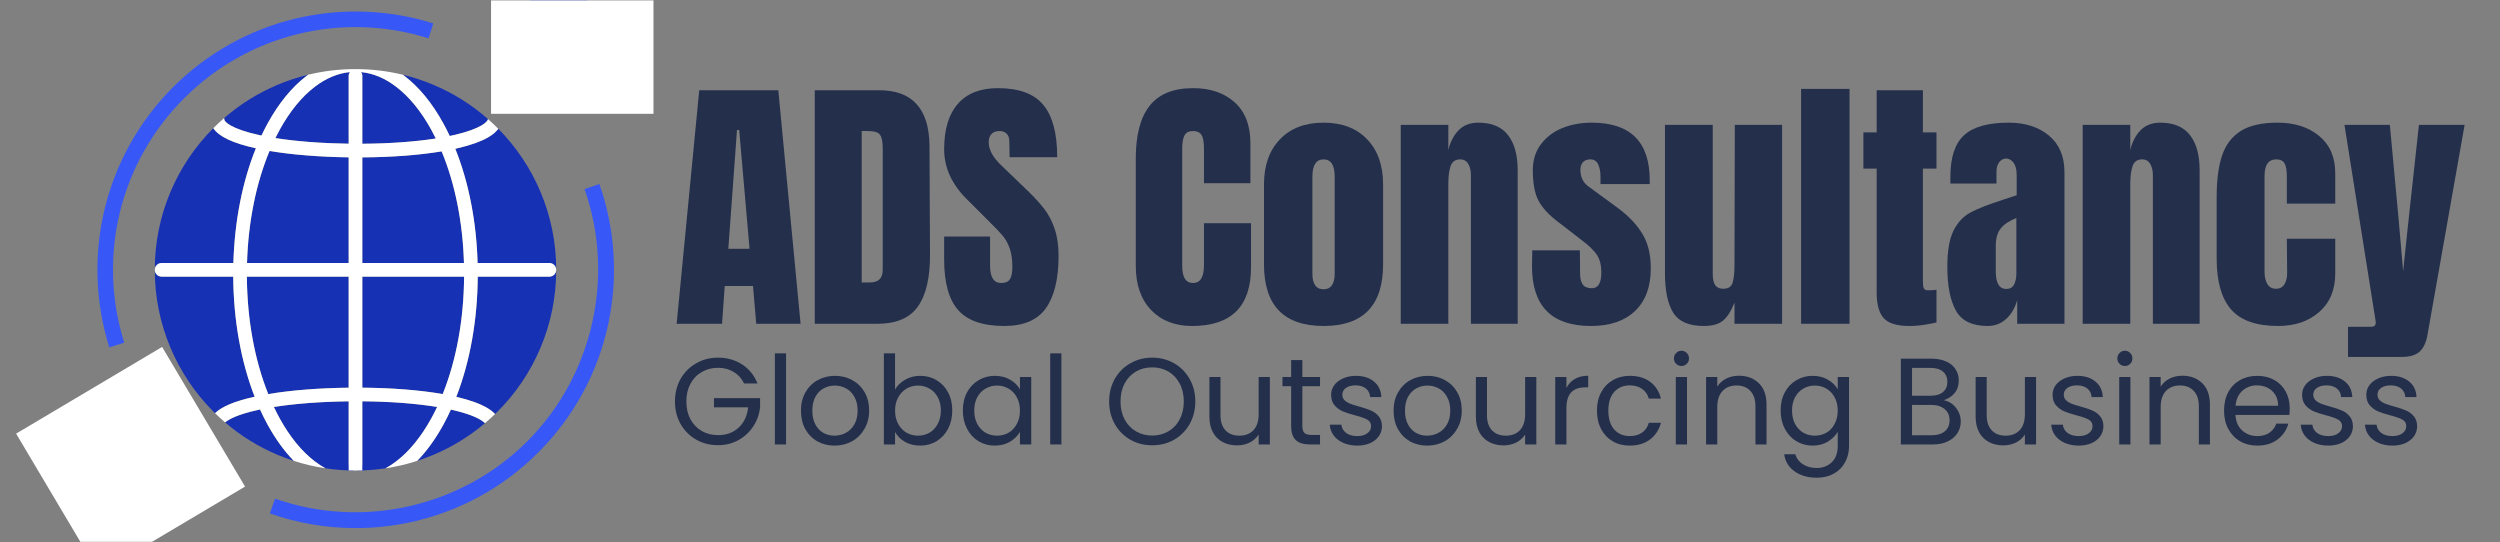 <?xml version="1.0" encoding="UTF-8"?> <svg xmlns="http://www.w3.org/2000/svg" xmlns:xlink="http://www.w3.org/1999/xlink" width="498" zoomAndPan="magnify" viewBox="0 0 373.5 81" height="108" preserveAspectRatio="xMidYMid meet" version="1.0"><rect x="0" y="0" width="373.5" height="81" fill="#808080" stroke="none"/><defs><g></g><clipPath id="a59d47517e"><path d="M 40.301 27.441 L 91.742 27.441 L 91.742 78.895 L 40.301 78.895 Z M 40.301 27.441 " clip-rule="nonzero"></path></clipPath><clipPath id="0cda9412ff"><path d="M 73 0.055 L 93.219 0.055 L 93.219 17 L 73 17 Z M 73 0.055 " clip-rule="nonzero"></path></clipPath><clipPath id="07526adeff"><path d="M 13.074 56 L 33 56 L 33 75 L 13.074 75 Z M 13.074 56 " clip-rule="nonzero"></path></clipPath><clipPath id="333cf4c657"><path d="M 73.363 0.055 L 97.629 0.055 L 97.629 17 L 73.363 17 Z M 73.363 0.055 " clip-rule="nonzero"></path></clipPath><clipPath id="80ff5cbc14"><path d="M 2 51 L 37 51 L 37 80.945 L 2 80.945 Z M 2 51 " clip-rule="nonzero"></path></clipPath><clipPath id="c66d730128"><path d="M 2.406 64.785 L 24.219 51.832 L 36.609 72.695 L 14.797 85.648 Z M 2.406 64.785 " clip-rule="nonzero"></path></clipPath></defs><g fill="#232f4b" fill-opacity="1"><g transform="translate(100.482, 48.373)"><g><path d="M 0.609 0 L 3.984 -34.891 L 15.797 -34.891 L 19.125 0 L 12.5 0 L 12.016 -5.641 L 7.797 -5.641 L 7.391 0 Z M 8.328 -11.203 L 11.5 -11.203 L 9.953 -28.953 L 9.625 -28.953 Z M 8.328 -11.203 "></path></g></g></g><g fill="#232f4b" fill-opacity="1"><g transform="translate(120.177, 48.373)"><g><path d="M 1.547 -34.891 L 11.172 -34.891 C 13.66 -34.891 15.523 -34.195 16.766 -32.812 C 18.016 -31.426 18.656 -29.383 18.688 -26.688 L 18.766 -10.359 C 18.785 -6.922 18.188 -4.332 16.969 -2.594 C 15.75 -0.863 13.734 0 10.922 0 L 1.547 0 Z M 9.781 -6.172 C 11.062 -6.172 11.703 -6.797 11.703 -8.047 L 11.703 -26.031 C 11.703 -26.812 11.641 -27.398 11.516 -27.797 C 11.391 -28.191 11.164 -28.457 10.844 -28.594 C 10.52 -28.727 10.02 -28.797 9.344 -28.797 L 8.562 -28.797 L 8.562 -6.172 Z M 9.781 -6.172 "></path></g></g></g><g fill="#232f4b" fill-opacity="1"><g transform="translate(140.197, 48.373)"><g><path d="M 9.828 0.328 C 6.66 0.328 4.375 -0.457 2.969 -2.031 C 1.562 -3.602 0.859 -6.133 0.859 -9.625 L 0.859 -13.031 L 7.719 -13.031 L 7.719 -8.688 C 7.719 -6.957 8.27 -6.094 9.375 -6.094 C 10 -6.094 10.43 -6.273 10.672 -6.641 C 10.922 -7.004 11.047 -7.617 11.047 -8.484 C 11.047 -9.617 10.91 -10.555 10.641 -11.297 C 10.367 -12.047 10.02 -12.672 9.594 -13.172 C 9.176 -13.672 8.426 -14.453 7.344 -15.516 L 4.344 -18.516 C 2.02 -20.785 0.859 -23.305 0.859 -26.078 C 0.859 -29.047 1.539 -31.305 2.906 -32.859 C 4.27 -34.422 6.266 -35.203 8.891 -35.203 C 12.035 -35.203 14.297 -34.367 15.672 -32.703 C 17.055 -31.047 17.75 -28.441 17.75 -24.891 L 10.641 -24.891 L 10.594 -27.297 C 10.594 -27.754 10.461 -28.117 10.203 -28.391 C 9.953 -28.66 9.598 -28.797 9.141 -28.797 C 8.598 -28.797 8.191 -28.645 7.922 -28.344 C 7.648 -28.051 7.516 -27.645 7.516 -27.125 C 7.516 -25.988 8.164 -24.812 9.469 -23.594 L 13.516 -19.703 C 14.461 -18.773 15.25 -17.898 15.875 -17.078 C 16.5 -16.254 17 -15.281 17.375 -14.156 C 17.758 -13.031 17.953 -11.695 17.953 -10.156 C 17.953 -6.719 17.32 -4.109 16.062 -2.328 C 14.801 -0.555 12.723 0.328 9.828 0.328 Z M 9.828 0.328 "></path></g></g></g><g fill="#232f4b" fill-opacity="1"><g transform="translate(158.917, 48.373)"><g></g></g></g><g fill="#232f4b" fill-opacity="1"><g transform="translate(168.419, 48.373)"><g><path d="M 9.672 0.328 C 7.117 0.328 5.078 -0.469 3.547 -2.062 C 2.023 -3.664 1.266 -5.863 1.266 -8.656 L 1.266 -24.734 C 1.266 -28.191 1.953 -30.801 3.328 -32.562 C 4.711 -34.32 6.879 -35.203 9.828 -35.203 C 12.398 -35.203 14.469 -34.5 16.031 -33.094 C 17.602 -31.688 18.391 -29.656 18.391 -27 L 18.391 -21 L 11.453 -21 L 11.453 -26.156 C 11.453 -27.156 11.328 -27.844 11.078 -28.219 C 10.836 -28.602 10.422 -28.797 9.828 -28.797 C 9.203 -28.797 8.773 -28.578 8.547 -28.141 C 8.316 -27.711 8.203 -27.078 8.203 -26.234 L 8.203 -8.734 C 8.203 -7.805 8.336 -7.133 8.609 -6.719 C 8.879 -6.301 9.285 -6.094 9.828 -6.094 C 10.91 -6.094 11.453 -6.973 11.453 -8.734 L 11.453 -15.031 L 18.484 -15.031 L 18.484 -8.453 C 18.484 -2.598 15.547 0.328 9.672 0.328 Z M 9.672 0.328 "></path></g></g></g><g fill="#232f4b" fill-opacity="1"><g transform="translate(187.667, 48.373)"><g><path d="M 10.078 0.328 C 4.141 0.328 1.172 -2.742 1.172 -8.891 L 1.172 -20.828 C 1.172 -23.648 1.961 -25.891 3.547 -27.547 C 5.129 -29.211 7.305 -30.047 10.078 -30.047 C 12.836 -30.047 15.008 -29.211 16.594 -27.547 C 18.176 -25.891 18.969 -23.648 18.969 -20.828 L 18.969 -8.891 C 18.969 -2.742 16.004 0.328 10.078 0.328 Z M 10.078 -5.156 C 10.641 -5.156 11.055 -5.359 11.328 -5.766 C 11.598 -6.172 11.734 -6.727 11.734 -7.438 L 11.734 -21.969 C 11.734 -23.695 11.18 -24.562 10.078 -24.562 C 8.961 -24.562 8.406 -23.695 8.406 -21.969 L 8.406 -7.438 C 8.406 -6.727 8.539 -6.172 8.812 -5.766 C 9.082 -5.359 9.504 -5.156 10.078 -5.156 Z M 10.078 -5.156 "></path></g></g></g><g fill="#232f4b" fill-opacity="1"><g transform="translate(207.849, 48.373)"><g><path d="M 1.422 -29.719 L 8.531 -29.719 L 8.531 -25.953 C 8.82 -27.172 9.332 -28.156 10.062 -28.906 C 10.801 -29.664 11.781 -30.047 13 -30.047 C 15 -30.047 16.477 -29.43 17.438 -28.203 C 18.406 -26.973 18.891 -25.219 18.891 -22.938 L 18.891 0 L 11.906 0 L 11.906 -22.219 C 11.906 -22.863 11.773 -23.414 11.516 -23.875 C 11.254 -24.332 10.852 -24.562 10.312 -24.562 C 9.582 -24.562 9.102 -24.227 8.875 -23.562 C 8.645 -22.906 8.531 -22.02 8.531 -20.906 L 8.531 0 L 1.422 0 Z M 1.422 -29.719 "></path></g></g></g><g fill="#232f4b" fill-opacity="1"><g transform="translate(228.112, 48.373)"><g><path d="M 9.578 0.328 C 3.703 0.328 0.766 -2.648 0.766 -8.609 L 0.812 -10.969 L 7.922 -10.969 L 7.953 -7.469 C 7.953 -6.77 8.086 -6.234 8.359 -5.859 C 8.629 -5.492 9.078 -5.312 9.703 -5.312 C 10.648 -5.312 11.125 -6.086 11.125 -7.641 C 11.125 -8.773 10.898 -9.664 10.453 -10.312 C 10.004 -10.969 9.297 -11.66 8.328 -12.391 L 4.547 -15.312 C 3.242 -16.312 2.305 -17.344 1.734 -18.406 C 1.172 -19.477 0.891 -20.988 0.891 -22.938 C 0.891 -24.457 1.289 -25.75 2.094 -26.812 C 2.895 -27.883 3.957 -28.691 5.281 -29.234 C 6.602 -29.773 8.078 -30.047 9.703 -30.047 C 15.473 -30.047 18.359 -27.176 18.359 -21.438 L 18.359 -20.875 L 11 -20.875 L 11 -22.016 C 11 -22.711 10.883 -23.312 10.656 -23.812 C 10.426 -24.312 10.039 -24.562 9.5 -24.562 C 9.008 -24.562 8.633 -24.422 8.375 -24.141 C 8.125 -23.859 8 -23.473 8 -22.984 C 8 -21.898 8.422 -21.062 9.266 -20.469 L 13.641 -17.266 C 15.211 -16.098 16.414 -14.828 17.25 -13.453 C 18.094 -12.086 18.516 -10.363 18.516 -8.281 C 18.516 -5.52 17.727 -3.395 16.156 -1.906 C 14.594 -0.414 12.398 0.328 9.578 0.328 Z M 9.578 0.328 "></path></g></g></g><g fill="#232f4b" fill-opacity="1"><g transform="translate(247.4, 48.373)"><g><path d="M 7.141 0.328 C 4.922 0.328 3.398 -0.332 2.578 -1.656 C 1.754 -2.988 1.344 -4.969 1.344 -7.594 L 1.344 -29.719 L 8.484 -29.719 L 8.484 -9.016 C 8.484 -8.828 8.484 -8.316 8.484 -7.484 C 8.484 -6.66 8.613 -6.078 8.875 -5.734 C 9.133 -5.398 9.535 -5.234 10.078 -5.234 C 10.805 -5.234 11.266 -5.535 11.453 -6.141 C 11.641 -6.754 11.734 -7.629 11.734 -8.766 L 11.734 -9.016 L 11.781 -29.719 L 18.844 -29.719 L 18.844 0 L 11.734 0 L 11.734 -3.172 C 11.242 -1.922 10.676 -1.023 10.031 -0.484 C 9.383 0.055 8.422 0.328 7.141 0.328 Z M 7.141 0.328 "></path></g></g></g><g fill="#232f4b" fill-opacity="1"><g transform="translate(267.663, 48.373)"><g><path d="M 1.422 0 L 1.422 -35.094 L 8.656 -35.094 L 8.656 0 Z M 1.422 0 "></path></g></g></g><g fill="#232f4b" fill-opacity="1"><g transform="translate(277.734, 48.373)"><g><path d="M 7.547 0.328 C 5.68 0.328 4.395 -0.062 3.688 -0.844 C 2.988 -1.633 2.641 -2.895 2.641 -4.625 L 2.641 -23.188 L 0.656 -23.188 L 0.656 -28.594 L 2.641 -28.594 L 2.641 -34.891 L 9.547 -34.891 L 9.547 -28.594 L 11.578 -28.594 L 11.578 -23.188 L 9.547 -23.188 L 9.547 -6.5 C 9.547 -5.977 9.582 -5.598 9.656 -5.359 C 9.738 -5.117 9.957 -5 10.312 -5 C 10.582 -5 10.836 -5.008 11.078 -5.031 C 11.328 -5.062 11.492 -5.078 11.578 -5.078 L 11.578 -0.203 C 11.172 -0.098 10.582 0.016 9.812 0.141 C 9.039 0.266 8.285 0.328 7.547 0.328 Z M 7.547 0.328 "></path></g></g></g><g fill="#232f4b" fill-opacity="1"><g transform="translate(290.119, 48.373)"><g><path d="M 6.828 0.328 C 4.523 0.328 2.945 -0.438 2.094 -1.969 C 1.238 -3.5 0.812 -5.688 0.812 -8.531 C 0.812 -10.852 1.113 -12.633 1.719 -13.875 C 2.332 -15.125 3.18 -16.039 4.266 -16.625 C 5.348 -17.207 7 -17.852 9.219 -18.562 L 11.172 -19.203 L 11.172 -22.25 C 11.172 -23.039 11.016 -23.645 10.703 -24.062 C 10.391 -24.477 10.016 -24.688 9.578 -24.688 C 9.203 -24.688 8.867 -24.508 8.578 -24.156 C 8.297 -23.812 8.156 -23.336 8.156 -22.734 L 8.156 -20.953 L 1.266 -20.953 L 1.266 -21.922 C 1.266 -24.848 1.945 -26.93 3.312 -28.172 C 4.676 -29.422 6.898 -30.047 9.984 -30.047 C 12.453 -30.047 14.457 -29.398 16 -28.109 C 17.539 -26.828 18.312 -25.008 18.312 -22.656 L 18.312 0 L 11.25 0 L 11.25 -3.531 C 10.895 -2.312 10.332 -1.363 9.562 -0.688 C 8.789 -0.008 7.879 0.328 6.828 0.328 Z M 9.625 -5.203 C 10.164 -5.203 10.551 -5.422 10.781 -5.859 C 11.008 -6.305 11.125 -6.859 11.125 -7.516 L 11.125 -15.797 C 10.07 -15.391 9.297 -14.875 8.797 -14.25 C 8.297 -13.625 8.047 -12.758 8.047 -11.656 L 8.047 -7.844 C 8.047 -6.082 8.57 -5.203 9.625 -5.203 Z M 9.625 -5.203 "></path></g></g></g><g fill="#232f4b" fill-opacity="1"><g transform="translate(309.733, 48.373)"><g><path d="M 1.422 -29.719 L 8.531 -29.719 L 8.531 -25.953 C 8.82 -27.172 9.332 -28.156 10.062 -28.906 C 10.801 -29.664 11.781 -30.047 13 -30.047 C 15 -30.047 16.477 -29.43 17.438 -28.203 C 18.406 -26.973 18.891 -25.219 18.891 -22.938 L 18.891 0 L 11.906 0 L 11.906 -22.219 C 11.906 -22.863 11.773 -23.414 11.516 -23.875 C 11.254 -24.332 10.852 -24.562 10.312 -24.562 C 9.582 -24.562 9.102 -24.227 8.875 -23.562 C 8.645 -22.906 8.531 -22.02 8.531 -20.906 L 8.531 0 L 1.422 0 Z M 1.422 -29.719 "></path></g></g></g><g fill="#232f4b" fill-opacity="1"><g transform="translate(329.996, 48.373)"><g><path d="M 10.359 0.328 C 7.109 0.328 4.766 -0.492 3.328 -2.141 C 1.891 -3.797 1.172 -6.332 1.172 -9.75 L 1.172 -18.922 C 1.172 -21.492 1.445 -23.582 2 -25.188 C 2.562 -26.801 3.5 -28.016 4.812 -28.828 C 6.125 -29.641 7.945 -30.047 10.281 -30.047 C 12.82 -30.047 14.891 -29.383 16.484 -28.062 C 18.086 -26.738 18.891 -24.883 18.891 -22.5 L 18.891 -17.953 L 11.656 -17.953 L 11.656 -22.125 C 11.656 -22.914 11.547 -23.52 11.328 -23.938 C 11.109 -24.352 10.691 -24.562 10.078 -24.562 C 8.91 -24.562 8.328 -23.738 8.328 -22.094 L 8.328 -7.672 C 8.328 -6.992 8.469 -6.414 8.75 -5.938 C 9.031 -5.469 9.457 -5.234 10.031 -5.234 C 10.602 -5.234 11.031 -5.461 11.312 -5.922 C 11.594 -6.391 11.723 -6.988 11.703 -7.719 L 11.656 -12.703 L 18.891 -12.703 L 18.891 -7.516 C 18.891 -5.078 18.094 -3.16 16.5 -1.766 C 14.914 -0.367 12.867 0.328 10.359 0.328 Z M 10.359 0.328 "></path></g></g></g><g fill="#232f4b" fill-opacity="1"><g transform="translate(349.934, 48.373)"><g><path d="M 0.859 0.453 L 4.266 0.453 C 4.754 0.453 5 0.25 5 -0.156 C 5 -0.352 4.984 -0.504 4.953 -0.609 L 0.328 -29.719 L 7.109 -29.719 L 8.453 -15.234 L 9.094 -7.844 L 9.875 -15.234 L 11.453 -29.719 L 18.281 -29.719 L 12.75 1.547 C 12.562 2.711 12.176 3.57 11.594 4.125 C 11.008 4.676 10.098 4.953 8.859 4.953 L 0.859 4.953 Z M 0.859 0.453 "></path></g></g></g><g fill="#232f4b" fill-opacity="1"><g transform="translate(368.655, 48.373)"><g></g></g></g><g clip-path="url(#a59d47517e)"><path fill="#3757f7" d="M 53.133 78.895 C 48.785 78.895 44.453 78.164 40.316 76.707 L 41.094 74.5 C 54.18 79.102 68.969 75.738 78.77 65.938 C 88.574 56.133 91.934 41.344 87.336 28.258 L 89.543 27.48 C 91.922 34.246 92.371 41.535 90.84 48.555 C 89.27 55.766 85.668 62.348 80.426 67.59 C 75.184 72.836 68.602 76.434 61.391 78.004 C 58.664 78.602 55.895 78.895 53.133 78.895 " fill-opacity="1" fill-rule="nonzero"></path></g><path fill="#3757f7" d="M 16.328 51.895 C 14.25 45.27 13.992 38.191 15.586 31.426 C 17.227 24.469 20.777 18.102 25.855 13.023 C 30.938 7.941 37.301 4.391 44.262 2.75 C 51.027 1.16 58.105 1.414 64.73 3.496 L 64.027 5.727 C 51.086 1.664 37.094 5.094 27.512 14.676 C 17.93 24.262 14.5 38.254 18.562 51.195 L 16.328 51.895 " fill-opacity="1" fill-rule="nonzero"></path><path fill="#1731b5" d="M 54.129 69.277 C 54.129 69.84 53.672 70.297 53.109 70.297 C 54.625 70.297 56.121 70.188 57.598 69.965 C 58.141 69.668 58.676 69.32 59.203 68.914 C 61.145 67.43 62.898 65.281 64.414 62.539 C 64.723 61.977 65.02 61.398 65.301 60.801 C 62.152 60.281 58.297 59.988 54.129 59.957 L 54.129 69.277 " fill-opacity="1" fill-rule="nonzero"></path><path fill="#1731b5" d="M 52.09 69.277 L 52.09 59.961 C 47.945 60.008 44.094 60.301 40.918 60.801 C 41.203 61.398 41.496 61.977 41.805 62.539 C 43.32 65.281 45.074 67.43 47.016 68.914 C 47.543 69.32 48.082 69.668 48.621 69.965 C 50.098 70.188 51.594 70.297 53.109 70.297 C 52.547 70.297 52.09 69.84 52.09 69.277 " fill-opacity="1" fill-rule="nonzero"></path><path fill="#1731b5" d="M 67.762 61.285 C 67.633 61.254 67.5 61.223 67.367 61.195 C 67 62 66.613 62.777 66.199 63.523 C 65.043 65.621 63.746 67.402 62.328 68.855 C 63.156 68.586 63.977 68.281 64.781 67.941 C 67.578 66.758 70.148 65.176 72.453 63.223 C 71.973 62.73 70.695 61.973 67.762 61.285 " fill-opacity="1" fill-rule="nonzero"></path><path fill="#1731b5" d="M 54.129 57.918 C 58.629 57.953 62.785 58.285 66.141 58.875 C 68.176 53.809 69.293 47.73 69.336 41.332 L 54.129 41.332 L 54.129 57.918 " fill-opacity="1" fill-rule="nonzero"></path><path fill="#1731b5" d="M 34.844 41.332 L 24.145 41.332 C 23.582 41.332 23.125 40.875 23.125 40.312 C 23.125 44.359 23.918 48.285 25.48 51.984 C 26.992 55.555 29.152 58.762 31.906 61.516 C 31.98 61.586 32.055 61.656 32.125 61.727 C 33.152 60.73 35.113 59.918 38.043 59.27 C 36.004 54.031 34.887 47.832 34.844 41.332 " fill-opacity="1" fill-rule="nonzero"></path><path fill="#1731b5" d="M 38.848 61.18 C 38.75 61.203 38.652 61.223 38.559 61.242 C 35.555 61.898 34.184 62.629 33.633 63.109 C 35.973 65.113 38.59 66.734 41.438 67.941 C 42.246 68.281 43.062 68.586 43.891 68.855 C 42.477 67.402 41.18 65.621 40.023 63.523 C 39.605 62.773 39.215 61.992 38.848 61.18 " fill-opacity="1" fill-rule="nonzero"></path><path fill="#1731b5" d="M 36.883 41.332 C 36.926 47.73 38.043 53.805 40.078 58.875 C 43.461 58.305 47.617 57.973 52.09 57.922 L 52.09 41.332 L 36.883 41.332 " fill-opacity="1" fill-rule="nonzero"></path><path fill="#1731b5" d="M 80.738 51.984 C 82.305 48.285 83.098 44.359 83.098 40.312 C 83.098 40.875 82.641 41.332 82.078 41.332 L 71.375 41.332 C 71.332 47.84 70.215 54.047 68.172 59.285 C 68.191 59.289 68.211 59.293 68.227 59.301 C 70.145 59.75 71.656 60.289 72.727 60.906 C 73.234 61.203 73.648 61.52 73.965 61.855 C 74.082 61.742 74.199 61.629 74.312 61.516 C 77.066 58.762 79.23 55.555 80.738 51.984 " fill-opacity="1" fill-rule="nonzero"></path><path fill="#1731b5" d="M 52.09 11.348 C 52.09 11.133 52.156 10.938 52.266 10.773 C 50.461 10.949 48.699 11.688 47.016 12.977 C 45.074 14.465 43.32 16.609 41.805 19.355 C 41.578 19.77 41.355 20.195 41.141 20.629 C 44.262 21.121 48.031 21.414 52.09 21.469 L 52.09 11.348 " fill-opacity="1" fill-rule="nonzero"></path><path fill="#1731b5" d="M 24.145 39.293 L 34.867 39.293 C 35.043 33.062 36.207 27.152 38.227 22.156 C 34.785 21.395 32.684 20.402 31.867 19.148 C 29.133 21.895 26.984 25.086 25.48 28.641 C 23.918 32.336 23.125 36.266 23.125 40.312 C 23.125 39.75 23.582 39.293 24.145 39.293 " fill-opacity="1" fill-rule="nonzero"></path><path fill="#1731b5" d="M 66.199 18.367 C 66.547 18.996 66.875 19.648 67.191 20.316 C 67.453 20.262 67.715 20.203 67.965 20.145 C 71.953 19.211 72.879 18.148 72.906 17.789 C 70.488 15.656 67.762 13.941 64.781 12.684 C 63.285 12.051 61.75 11.543 60.184 11.164 C 60.27 11.227 60.359 11.293 60.445 11.359 C 62.609 13.02 64.547 15.375 66.199 18.367 " fill-opacity="1" fill-rule="nonzero"></path><path fill="#1731b5" d="M 52.09 23.508 C 47.688 23.445 43.602 23.117 40.27 22.555 C 38.254 27.383 37.086 33.164 36.906 39.293 L 52.09 39.293 L 52.09 23.508 " fill-opacity="1" fill-rule="nonzero"></path><path fill="#1731b5" d="M 72.926 20.523 C 71.859 21.141 70.348 21.68 68.43 22.129 C 68.293 22.16 68.156 22.191 68.02 22.223 C 70.023 27.203 71.18 33.09 71.355 39.293 L 82.078 39.293 C 82.641 39.293 83.098 39.75 83.098 40.312 C 83.098 36.266 82.305 32.336 80.738 28.641 C 79.254 25.125 77.137 21.965 74.445 19.242 C 74.105 19.703 73.602 20.133 72.926 20.523 " fill-opacity="1" fill-rule="nonzero"></path><path fill="#1731b5" d="M 54.129 21.477 C 58.203 21.449 61.98 21.18 65.109 20.691 C 64.887 20.234 64.656 19.789 64.414 19.355 C 62.898 16.609 61.145 14.465 59.203 12.977 C 57.523 11.688 55.758 10.949 53.953 10.773 C 54.066 10.938 54.129 11.133 54.129 11.348 L 54.129 21.477 " fill-opacity="1" fill-rule="nonzero"></path><path fill="#1731b5" d="M 38.762 20.188 C 38.859 20.207 38.961 20.23 39.062 20.25 C 39.367 19.605 39.688 18.977 40.023 18.367 C 41.676 15.375 43.609 13.02 45.777 11.359 C 45.863 11.293 45.949 11.227 46.039 11.164 C 44.473 11.543 42.938 12.051 41.438 12.684 C 38.531 13.914 35.863 15.574 33.488 17.637 C 33.504 17.711 33.516 17.785 33.516 17.863 C 33.516 18.168 34.477 19.25 38.762 20.188 " fill-opacity="1" fill-rule="nonzero"></path><path fill="#1731b5" d="M 54.129 23.516 L 54.129 39.293 L 69.316 39.293 C 69.137 33.191 67.98 27.434 65.98 22.617 C 62.637 23.176 58.543 23.488 54.129 23.516 " fill-opacity="1" fill-rule="nonzero"></path><path fill="#ffffff" d="M 66.141 58.875 C 62.785 58.285 58.629 57.953 54.129 57.918 L 54.129 41.332 L 69.336 41.332 C 69.293 47.73 68.176 53.809 66.141 58.875 Z M 53.953 10.773 C 55.758 10.949 57.523 11.688 59.203 12.977 C 61.145 14.465 62.898 16.609 64.414 19.355 C 64.656 19.789 64.887 20.234 65.109 20.691 C 61.984 21.18 58.203 21.449 54.129 21.477 L 54.129 11.344 C 54.129 11.133 54.066 10.938 53.953 10.773 Z M 69.316 39.293 L 54.129 39.293 L 54.129 23.516 C 58.543 23.488 62.637 23.176 65.98 22.617 C 67.98 27.43 69.137 33.191 69.316 39.293 Z M 52.09 11.344 L 52.09 21.469 C 48.031 21.41 44.262 21.121 41.141 20.629 C 41.355 20.195 41.578 19.77 41.805 19.355 C 43.32 16.609 45.074 14.465 47.016 12.977 C 48.699 11.688 50.461 10.949 52.266 10.773 C 52.156 10.938 52.09 11.133 52.09 11.344 Z M 52.09 39.293 L 36.906 39.293 C 37.086 33.164 38.254 27.383 40.27 22.555 C 43.602 23.117 47.688 23.445 52.09 23.508 Z M 34.844 40.945 C 34.844 40.559 34.848 40.176 34.855 39.793 C 34.848 40.176 34.844 40.559 34.844 40.945 C 34.844 40.988 34.844 41.031 34.844 41.074 C 34.844 41.031 34.844 40.988 34.844 40.945 Z M 82.078 39.293 L 71.355 39.293 C 71.18 33.09 70.023 27.203 68.02 22.223 C 68.16 22.191 68.293 22.16 68.43 22.129 C 70.348 21.68 71.859 21.141 72.926 20.523 C 73.602 20.133 74.105 19.703 74.445 19.242 C 74.402 19.199 74.359 19.152 74.312 19.109 C 73.855 18.652 73.387 18.215 72.906 17.789 C 72.879 18.148 71.953 19.211 67.965 20.145 C 67.715 20.203 67.453 20.262 67.191 20.316 C 66.875 19.648 66.547 18.996 66.199 18.367 C 64.547 15.375 62.609 13.02 60.445 11.359 C 60.355 11.293 60.27 11.227 60.184 11.164 C 57.883 10.605 55.52 10.324 53.109 10.324 C 50.703 10.324 48.336 10.605 46.039 11.164 C 45.949 11.227 45.863 11.293 45.777 11.359 C 43.609 13.02 41.676 15.375 40.023 18.367 C 39.688 18.977 39.367 19.605 39.062 20.25 C 38.961 20.23 38.859 20.207 38.762 20.188 C 34.477 19.25 33.516 18.168 33.516 17.863 C 33.516 17.785 33.504 17.711 33.488 17.637 C 32.945 18.105 32.418 18.598 31.906 19.109 C 31.895 19.121 31.883 19.137 31.867 19.148 C 32.684 20.402 34.785 21.395 38.227 22.156 C 36.207 27.152 35.043 33.062 34.867 39.293 L 24.145 39.293 C 23.582 39.293 23.125 39.75 23.125 40.312 C 23.125 40.875 23.582 41.332 24.145 41.332 L 36.883 41.332 C 36.883 41.254 36.883 41.176 36.883 41.102 C 36.883 41.176 36.883 41.254 36.883 41.332 L 52.09 41.332 L 52.09 57.922 C 47.617 57.973 43.461 58.305 40.078 58.875 C 38.043 53.805 36.926 47.73 36.883 41.332 L 34.844 41.332 C 34.887 47.832 36.004 54.031 38.043 59.27 C 35.113 59.918 33.152 60.73 32.125 61.727 C 32.613 62.207 33.117 62.668 33.633 63.109 C 34.184 62.629 35.555 61.898 38.559 61.242 C 38.652 61.223 38.75 61.203 38.848 61.18 C 39.215 61.992 39.605 62.773 40.023 63.523 C 41.18 65.617 42.477 67.402 43.891 68.855 C 45.438 69.355 47.016 69.727 48.621 69.965 C 48.082 69.668 47.543 69.32 47.016 68.914 C 45.074 67.43 43.32 65.281 41.805 62.539 C 41.496 61.977 41.203 61.398 40.918 60.801 C 44.094 60.301 47.945 60.008 52.09 59.961 L 52.09 70.277 C 52.09 70.277 52.547 70.297 53.109 70.297 C 53.672 70.297 54.129 70.281 54.129 70.281 L 54.129 59.957 C 58.297 59.988 62.152 60.281 65.305 60.801 C 65.02 61.398 64.727 61.977 64.414 62.539 C 62.898 65.281 61.145 67.43 59.203 68.914 C 58.676 69.32 58.141 69.668 57.598 69.965 C 59.203 69.727 60.785 69.355 62.328 68.855 C 63.746 67.402 65.043 65.617 66.199 63.523 C 66.613 62.777 67 62 67.367 61.195 C 67.5 61.223 67.633 61.254 67.762 61.285 C 70.695 61.973 71.973 62.73 72.453 63.223 C 72.973 62.785 73.477 62.328 73.965 61.855 C 73.648 61.52 73.234 61.203 72.727 60.906 C 71.656 60.289 70.145 59.75 68.227 59.301 C 68.211 59.293 68.191 59.289 68.172 59.285 C 70.215 54.047 71.332 47.84 71.375 41.332 L 82.078 41.332 C 82.641 41.332 83.098 40.875 83.098 40.312 C 83.098 39.75 82.641 39.293 82.078 39.293 " fill-opacity="1" fill-rule="nonzero"></path><g clip-path="url(#0cda9412ff)"><path fill="#1731b5" d="M 85.867 8.18 C 87.629 7.297 88.84 5.477 88.84 3.371 C 88.84 0.406 86.438 -1.996 83.469 -1.996 C 80.504 -1.996 78.102 0.406 78.102 3.371 C 78.102 5.477 79.312 7.297 81.074 8.18 C 76.996 8.648 73.832 12.113 73.832 16.316 L 93.109 16.316 C 93.109 12.113 89.941 8.648 85.867 8.18 " fill-opacity="1" fill-rule="nonzero"></path></g><g clip-path="url(#07526adeff)"><path fill="#3757f7" d="M 25.148 66.695 C 26.91 65.812 28.121 63.992 28.121 61.891 C 28.121 58.922 25.715 56.52 22.75 56.52 C 19.785 56.52 17.383 58.922 17.383 61.891 C 17.383 63.992 18.594 65.812 20.355 66.695 C 16.277 67.164 13.113 70.629 13.113 74.832 L 32.391 74.832 C 32.391 70.629 29.223 67.164 25.148 66.695 " fill-opacity="1" fill-rule="nonzero"></path></g><g clip-path="url(#333cf4c657)"><path fill="#ffffff" d="M 73.363 -8.293 L 97.629 -8.293 L 97.629 17.016 L 73.363 17.016 Z M 73.363 -8.293 " fill-opacity="1" fill-rule="nonzero"></path></g><g fill="#232f4b" fill-opacity="1"><g transform="translate(100.042, 66.4)"><g><path d="M 11.125 -9.109 C 10.77 -9.848 10.254 -10.422 9.578 -10.828 C 8.898 -11.242 8.117 -11.453 7.234 -11.453 C 6.336 -11.453 5.531 -11.242 4.812 -10.828 C 4.094 -10.422 3.523 -9.832 3.109 -9.062 C 2.703 -8.301 2.5 -7.422 2.5 -6.422 C 2.5 -5.41 2.703 -4.523 3.109 -3.766 C 3.523 -3.004 4.094 -2.414 4.812 -2 C 5.531 -1.594 6.336 -1.391 7.234 -1.391 C 8.484 -1.391 9.508 -1.766 10.312 -2.516 C 11.125 -3.266 11.598 -4.273 11.734 -5.547 L 6.625 -5.547 L 6.625 -6.922 L 13.516 -6.922 L 13.516 -5.625 C 13.422 -4.57 13.086 -3.609 12.516 -2.734 C 11.953 -1.859 11.211 -1.164 10.297 -0.656 C 9.379 -0.145 8.359 0.109 7.234 0.109 C 6.035 0.109 4.945 -0.164 3.969 -0.719 C 2.988 -1.281 2.211 -2.055 1.641 -3.047 C 1.078 -4.047 0.797 -5.172 0.797 -6.422 C 0.797 -7.672 1.078 -8.797 1.641 -9.797 C 2.211 -10.797 2.988 -11.57 3.969 -12.125 C 4.945 -12.688 6.035 -12.969 7.234 -12.969 C 8.586 -12.969 9.785 -12.629 10.828 -11.953 C 11.879 -11.273 12.645 -10.328 13.125 -9.109 Z M 11.125 -9.109 "></path></g></g></g><g fill="#232f4b" fill-opacity="1"><g transform="translate(114.343, 66.4)"><g><path d="M 3.094 -13.609 L 3.094 0 L 1.422 0 L 1.422 -13.609 Z M 3.094 -13.609 "></path></g></g></g><g fill="#232f4b" fill-opacity="1"><g transform="translate(118.864, 66.4)"><g><path d="M 5.812 0.172 C 4.863 0.172 4.004 -0.039 3.234 -0.469 C 2.473 -0.906 1.875 -1.52 1.438 -2.312 C 1.008 -3.102 0.797 -4.02 0.797 -5.062 C 0.797 -6.094 1.02 -7 1.469 -7.781 C 1.914 -8.57 2.523 -9.18 3.297 -9.609 C 4.066 -10.035 4.93 -10.25 5.891 -10.25 C 6.836 -10.25 7.695 -10.035 8.469 -9.609 C 9.25 -9.18 9.863 -8.578 10.312 -7.797 C 10.758 -7.016 10.984 -6.102 10.984 -5.062 C 10.984 -4.02 10.75 -3.102 10.281 -2.312 C 9.82 -1.52 9.203 -0.906 8.422 -0.469 C 7.641 -0.039 6.77 0.172 5.812 0.172 Z M 5.812 -1.312 C 6.414 -1.312 6.977 -1.453 7.5 -1.734 C 8.031 -2.016 8.457 -2.438 8.781 -3 C 9.102 -3.562 9.266 -4.25 9.266 -5.062 C 9.266 -5.863 9.102 -6.547 8.781 -7.109 C 8.469 -7.68 8.051 -8.102 7.531 -8.375 C 7.02 -8.656 6.461 -8.797 5.859 -8.797 C 5.254 -8.797 4.695 -8.656 4.188 -8.375 C 3.676 -8.102 3.266 -7.68 2.953 -7.109 C 2.648 -6.547 2.5 -5.863 2.5 -5.062 C 2.5 -4.238 2.648 -3.547 2.953 -2.984 C 3.254 -2.422 3.656 -2 4.156 -1.719 C 4.656 -1.445 5.207 -1.312 5.812 -1.312 Z M 5.812 -1.312 "></path></g></g></g><g fill="#232f4b" fill-opacity="1"><g transform="translate(130.628, 66.4)"><g><path d="M 3.094 -8.203 C 3.438 -8.805 3.938 -9.297 4.594 -9.672 C 5.258 -10.055 6.016 -10.25 6.859 -10.25 C 7.766 -10.25 8.578 -10.031 9.297 -9.594 C 10.023 -9.164 10.598 -8.562 11.016 -7.781 C 11.43 -7.008 11.641 -6.109 11.641 -5.078 C 11.641 -4.055 11.43 -3.145 11.016 -2.344 C 10.598 -1.551 10.023 -0.93 9.297 -0.484 C 8.566 -0.047 7.754 0.172 6.859 0.172 C 5.984 0.172 5.219 -0.016 4.562 -0.391 C 3.914 -0.773 3.426 -1.266 3.094 -1.859 L 3.094 0 L 1.422 0 L 1.422 -13.609 L 3.094 -13.609 Z M 9.938 -5.078 C 9.938 -5.836 9.781 -6.5 9.469 -7.062 C 9.164 -7.625 8.754 -8.051 8.234 -8.344 C 7.711 -8.645 7.141 -8.797 6.516 -8.797 C 5.898 -8.797 5.332 -8.645 4.812 -8.344 C 4.289 -8.039 3.875 -7.602 3.562 -7.031 C 3.25 -6.457 3.094 -5.801 3.094 -5.062 C 3.094 -4.301 3.25 -3.633 3.562 -3.062 C 3.875 -2.488 4.289 -2.051 4.812 -1.75 C 5.332 -1.457 5.898 -1.312 6.516 -1.312 C 7.141 -1.312 7.711 -1.457 8.234 -1.75 C 8.754 -2.051 9.164 -2.488 9.469 -3.062 C 9.781 -3.633 9.938 -4.305 9.938 -5.078 Z M 9.938 -5.078 "></path></g></g></g><g fill="#232f4b" fill-opacity="1"><g transform="translate(143.053, 66.4)"><g><path d="M 0.797 -5.078 C 0.797 -6.109 1.004 -7.008 1.422 -7.781 C 1.836 -8.562 2.41 -9.164 3.141 -9.594 C 3.867 -10.031 4.68 -10.25 5.578 -10.25 C 6.453 -10.25 7.211 -10.055 7.859 -9.672 C 8.516 -9.297 9.004 -8.816 9.328 -8.234 L 9.328 -10.078 L 11.016 -10.078 L 11.016 0 L 9.328 0 L 9.328 -1.875 C 8.992 -1.289 8.5 -0.801 7.844 -0.406 C 7.188 -0.02 6.422 0.172 5.547 0.172 C 4.66 0.172 3.852 -0.047 3.125 -0.484 C 2.406 -0.93 1.836 -1.551 1.422 -2.344 C 1.004 -3.145 0.797 -4.055 0.797 -5.078 Z M 9.328 -5.062 C 9.328 -5.82 9.172 -6.484 8.859 -7.047 C 8.555 -7.609 8.145 -8.039 7.625 -8.344 C 7.102 -8.645 6.531 -8.797 5.906 -8.797 C 5.281 -8.797 4.707 -8.645 4.188 -8.344 C 3.676 -8.051 3.266 -7.625 2.953 -7.062 C 2.648 -6.5 2.5 -5.836 2.5 -5.078 C 2.5 -4.305 2.648 -3.633 2.953 -3.062 C 3.266 -2.488 3.676 -2.051 4.188 -1.75 C 4.707 -1.457 5.281 -1.312 5.906 -1.312 C 6.531 -1.312 7.102 -1.457 7.625 -1.75 C 8.145 -2.051 8.555 -2.488 8.859 -3.062 C 9.172 -3.633 9.328 -4.301 9.328 -5.062 Z M 9.328 -5.062 "></path></g></g></g><g fill="#232f4b" fill-opacity="1"><g transform="translate(155.479, 66.4)"><g><path d="M 3.094 -13.609 L 3.094 0 L 1.422 0 L 1.422 -13.609 Z M 3.094 -13.609 "></path></g></g></g><g fill="#232f4b" fill-opacity="1"><g transform="translate(164.908, 66.4)"><g><path d="M 7.234 0.125 C 6.035 0.125 4.945 -0.148 3.969 -0.703 C 2.988 -1.266 2.211 -2.047 1.641 -3.047 C 1.078 -4.047 0.797 -5.172 0.797 -6.422 C 0.797 -7.672 1.078 -8.797 1.641 -9.797 C 2.211 -10.797 2.988 -11.57 3.969 -12.125 C 4.945 -12.688 6.035 -12.969 7.234 -12.969 C 8.43 -12.969 9.52 -12.688 10.5 -12.125 C 11.477 -11.57 12.25 -10.797 12.812 -9.797 C 13.383 -8.805 13.672 -7.68 13.672 -6.422 C 13.672 -5.16 13.383 -4.031 12.812 -3.031 C 12.25 -2.039 11.477 -1.266 10.5 -0.703 C 9.52 -0.148 8.43 0.125 7.234 0.125 Z M 7.234 -1.328 C 8.117 -1.328 8.922 -1.535 9.641 -1.953 C 10.359 -2.367 10.922 -2.961 11.328 -3.734 C 11.742 -4.504 11.953 -5.398 11.953 -6.422 C 11.953 -7.453 11.742 -8.348 11.328 -9.109 C 10.922 -9.879 10.363 -10.473 9.656 -10.891 C 8.945 -11.305 8.141 -11.516 7.234 -11.516 C 6.316 -11.516 5.504 -11.305 4.797 -10.891 C 4.086 -10.473 3.523 -9.879 3.109 -9.109 C 2.703 -8.348 2.5 -7.453 2.5 -6.422 C 2.5 -5.398 2.703 -4.504 3.109 -3.734 C 3.523 -2.961 4.094 -2.367 4.812 -1.953 C 5.531 -1.535 6.336 -1.328 7.234 -1.328 Z M 7.234 -1.328 "></path></g></g></g><g fill="#232f4b" fill-opacity="1"><g transform="translate(179.355, 66.4)"><g><path d="M 10.359 -10.078 L 10.359 0 L 8.688 0 L 8.688 -1.484 C 8.363 -0.973 7.914 -0.57 7.344 -0.281 C 6.77 0 6.145 0.141 5.469 0.141 C 4.676 0.141 3.969 -0.02 3.344 -0.344 C 2.719 -0.664 2.223 -1.148 1.859 -1.797 C 1.504 -2.453 1.328 -3.242 1.328 -4.172 L 1.328 -10.078 L 2.984 -10.078 L 2.984 -4.391 C 2.984 -3.398 3.234 -2.641 3.734 -2.109 C 4.234 -1.578 4.922 -1.312 5.797 -1.312 C 6.691 -1.312 7.395 -1.582 7.906 -2.125 C 8.426 -2.676 8.688 -3.484 8.688 -4.547 L 8.688 -10.078 Z M 10.359 -10.078 "></path></g></g></g><g fill="#232f4b" fill-opacity="1"><g transform="translate(191.119, 66.4)"><g><path d="M 3.453 -8.703 L 3.453 -2.766 C 3.453 -2.266 3.555 -1.914 3.766 -1.719 C 3.973 -1.52 4.336 -1.422 4.859 -1.422 L 6.094 -1.422 L 6.094 0 L 4.578 0 C 3.648 0 2.953 -0.211 2.484 -0.641 C 2.016 -1.066 1.781 -1.773 1.781 -2.766 L 1.781 -8.703 L 0.484 -8.703 L 0.484 -10.078 L 1.781 -10.078 L 1.781 -12.609 L 3.453 -12.609 L 3.453 -10.078 L 6.094 -10.078 L 6.094 -8.703 Z M 3.453 -8.703 "></path></g></g></g><g fill="#232f4b" fill-opacity="1"><g transform="translate(197.81, 66.4)"><g><path d="M 4.984 0.172 C 4.211 0.172 3.52 0.039 2.906 -0.219 C 2.289 -0.488 1.805 -0.859 1.453 -1.328 C 1.098 -1.805 0.898 -2.348 0.859 -2.953 L 2.594 -2.953 C 2.645 -2.453 2.879 -2.039 3.297 -1.719 C 3.723 -1.406 4.281 -1.25 4.969 -1.25 C 5.602 -1.25 6.102 -1.391 6.469 -1.672 C 6.844 -1.953 7.031 -2.305 7.031 -2.734 C 7.031 -3.18 6.832 -3.508 6.438 -3.719 C 6.039 -3.938 5.43 -4.148 4.609 -4.359 C 3.867 -4.555 3.258 -4.754 2.781 -4.953 C 2.312 -5.16 1.906 -5.461 1.562 -5.859 C 1.227 -6.254 1.062 -6.781 1.062 -7.438 C 1.062 -7.945 1.211 -8.414 1.516 -8.844 C 1.828 -9.27 2.266 -9.609 2.828 -9.859 C 3.391 -10.117 4.035 -10.25 4.766 -10.25 C 5.879 -10.25 6.781 -9.961 7.469 -9.391 C 8.156 -8.828 8.52 -8.055 8.562 -7.078 L 6.891 -7.078 C 6.859 -7.609 6.648 -8.031 6.266 -8.344 C 5.879 -8.664 5.359 -8.828 4.703 -8.828 C 4.109 -8.828 3.629 -8.695 3.266 -8.438 C 2.91 -8.188 2.734 -7.852 2.734 -7.438 C 2.734 -7.102 2.844 -6.828 3.062 -6.609 C 3.281 -6.398 3.551 -6.227 3.875 -6.094 C 4.195 -5.969 4.645 -5.828 5.219 -5.672 C 5.945 -5.473 6.535 -5.273 6.984 -5.078 C 7.441 -4.891 7.832 -4.602 8.156 -4.219 C 8.477 -3.844 8.645 -3.348 8.656 -2.734 C 8.656 -2.18 8.504 -1.688 8.203 -1.25 C 7.898 -0.812 7.469 -0.461 6.906 -0.203 C 6.344 0.047 5.703 0.172 4.984 0.172 Z M 4.984 0.172 "></path></g></g></g><g fill="#232f4b" fill-opacity="1"><g transform="translate(207.404, 66.4)"><g><path d="M 5.812 0.172 C 4.863 0.172 4.004 -0.039 3.234 -0.469 C 2.473 -0.906 1.875 -1.52 1.438 -2.312 C 1.008 -3.102 0.797 -4.02 0.797 -5.062 C 0.797 -6.094 1.02 -7 1.469 -7.781 C 1.914 -8.57 2.523 -9.18 3.297 -9.609 C 4.066 -10.035 4.93 -10.25 5.891 -10.25 C 6.836 -10.25 7.695 -10.035 8.469 -9.609 C 9.25 -9.18 9.863 -8.578 10.312 -7.797 C 10.758 -7.016 10.984 -6.102 10.984 -5.062 C 10.984 -4.02 10.75 -3.102 10.281 -2.312 C 9.82 -1.52 9.203 -0.906 8.422 -0.469 C 7.641 -0.039 6.77 0.172 5.812 0.172 Z M 5.812 -1.312 C 6.414 -1.312 6.977 -1.453 7.5 -1.734 C 8.031 -2.016 8.457 -2.438 8.781 -3 C 9.102 -3.562 9.266 -4.25 9.266 -5.062 C 9.266 -5.863 9.102 -6.547 8.781 -7.109 C 8.469 -7.68 8.051 -8.102 7.531 -8.375 C 7.02 -8.656 6.461 -8.797 5.859 -8.797 C 5.254 -8.797 4.695 -8.656 4.188 -8.375 C 3.676 -8.102 3.266 -7.68 2.953 -7.109 C 2.648 -6.547 2.5 -5.863 2.5 -5.062 C 2.5 -4.238 2.648 -3.547 2.953 -2.984 C 3.254 -2.422 3.656 -2 4.156 -1.719 C 4.656 -1.445 5.207 -1.312 5.812 -1.312 Z M 5.812 -1.312 "></path></g></g></g><g fill="#232f4b" fill-opacity="1"><g transform="translate(219.168, 66.4)"><g><path d="M 10.359 -10.078 L 10.359 0 L 8.688 0 L 8.688 -1.484 C 8.363 -0.973 7.914 -0.57 7.344 -0.281 C 6.77 0 6.145 0.141 5.469 0.141 C 4.676 0.141 3.969 -0.02 3.344 -0.344 C 2.719 -0.664 2.223 -1.148 1.859 -1.797 C 1.504 -2.453 1.328 -3.242 1.328 -4.172 L 1.328 -10.078 L 2.984 -10.078 L 2.984 -4.391 C 2.984 -3.398 3.234 -2.641 3.734 -2.109 C 4.234 -1.578 4.922 -1.312 5.797 -1.312 C 6.691 -1.312 7.395 -1.582 7.906 -2.125 C 8.426 -2.676 8.688 -3.484 8.688 -4.547 L 8.688 -10.078 Z M 10.359 -10.078 "></path></g></g></g><g fill="#232f4b" fill-opacity="1"><g transform="translate(230.932, 66.4)"><g><path d="M 3.094 -8.438 C 3.383 -9.02 3.801 -9.469 4.344 -9.781 C 4.895 -10.102 5.562 -10.266 6.344 -10.266 L 6.344 -8.531 L 5.906 -8.531 C 4.031 -8.531 3.094 -7.516 3.094 -5.484 L 3.094 0 L 1.422 0 L 1.422 -10.078 L 3.094 -10.078 Z M 3.094 -8.438 "></path></g></g></g><g fill="#232f4b" fill-opacity="1"><g transform="translate(237.788, 66.4)"><g><path d="M 0.797 -5.062 C 0.797 -6.102 1.004 -7.008 1.422 -7.781 C 1.836 -8.562 2.414 -9.164 3.156 -9.594 C 3.895 -10.031 4.742 -10.25 5.703 -10.25 C 6.941 -10.25 7.961 -9.945 8.766 -9.344 C 9.566 -8.738 10.098 -7.906 10.359 -6.844 L 8.547 -6.844 C 8.379 -7.457 8.047 -7.941 7.547 -8.297 C 7.047 -8.648 6.43 -8.828 5.703 -8.828 C 4.742 -8.828 3.969 -8.5 3.375 -7.844 C 2.789 -7.188 2.5 -6.258 2.5 -5.062 C 2.5 -3.844 2.789 -2.898 3.375 -2.234 C 3.969 -1.578 4.742 -1.25 5.703 -1.25 C 6.43 -1.25 7.039 -1.422 7.531 -1.766 C 8.031 -2.109 8.367 -2.598 8.547 -3.234 L 10.359 -3.234 C 10.086 -2.203 9.547 -1.375 8.734 -0.75 C 7.922 -0.133 6.91 0.172 5.703 0.172 C 4.742 0.172 3.895 -0.039 3.156 -0.469 C 2.414 -0.906 1.836 -1.516 1.422 -2.297 C 1.004 -3.078 0.797 -4 0.797 -5.062 Z M 0.797 -5.062 "></path></g></g></g><g fill="#232f4b" fill-opacity="1"><g transform="translate(248.945, 66.4)"><g><path d="M 2.281 -11.719 C 1.957 -11.719 1.688 -11.828 1.469 -12.047 C 1.25 -12.266 1.141 -12.535 1.141 -12.859 C 1.141 -13.172 1.25 -13.438 1.469 -13.656 C 1.688 -13.883 1.957 -14 2.281 -14 C 2.582 -14 2.844 -13.883 3.062 -13.656 C 3.281 -13.438 3.391 -13.172 3.391 -12.859 C 3.391 -12.535 3.281 -12.266 3.062 -12.047 C 2.844 -11.828 2.582 -11.719 2.281 -11.719 Z M 3.094 -10.078 L 3.094 0 L 1.422 0 L 1.422 -10.078 Z M 3.094 -10.078 "></path></g></g></g><g fill="#232f4b" fill-opacity="1"><g transform="translate(253.467, 66.4)"><g><path d="M 6.328 -10.266 C 7.555 -10.266 8.551 -9.891 9.312 -9.141 C 10.07 -8.398 10.453 -7.332 10.453 -5.938 L 10.453 0 L 8.797 0 L 8.797 -5.703 C 8.797 -6.703 8.539 -7.469 8.031 -8 C 7.531 -8.539 6.848 -8.812 5.984 -8.812 C 5.098 -8.812 4.395 -8.535 3.875 -7.984 C 3.352 -7.43 3.094 -6.629 3.094 -5.578 L 3.094 0 L 1.422 0 L 1.422 -10.078 L 3.094 -10.078 L 3.094 -8.641 C 3.426 -9.16 3.875 -9.562 4.438 -9.844 C 5.008 -10.125 5.641 -10.266 6.328 -10.266 Z M 6.328 -10.266 "></path></g></g></g><g fill="#232f4b" fill-opacity="1"><g transform="translate(265.23, 66.4)"><g><path d="M 5.578 -10.25 C 6.441 -10.25 7.203 -10.055 7.859 -9.672 C 8.516 -9.297 9.004 -8.816 9.328 -8.234 L 9.328 -10.078 L 11.016 -10.078 L 11.016 0.219 C 11.016 1.133 10.816 1.953 10.422 2.672 C 10.035 3.391 9.477 3.953 8.75 4.359 C 8.02 4.766 7.172 4.969 6.203 4.969 C 4.879 4.969 3.773 4.656 2.891 4.031 C 2.004 3.406 1.484 2.551 1.328 1.469 L 2.984 1.469 C 3.16 2.082 3.535 2.578 4.109 2.953 C 4.691 3.328 5.391 3.516 6.203 3.516 C 7.117 3.516 7.867 3.223 8.453 2.641 C 9.035 2.066 9.328 1.258 9.328 0.219 L 9.328 -1.891 C 8.992 -1.305 8.5 -0.816 7.844 -0.422 C 7.195 -0.023 6.441 0.172 5.578 0.172 C 4.68 0.172 3.867 -0.047 3.141 -0.484 C 2.41 -0.93 1.836 -1.551 1.422 -2.344 C 1.004 -3.145 0.797 -4.055 0.797 -5.078 C 0.797 -6.109 1.004 -7.008 1.422 -7.781 C 1.836 -8.562 2.41 -9.164 3.141 -9.594 C 3.867 -10.031 4.68 -10.25 5.578 -10.25 Z M 9.328 -5.062 C 9.328 -5.82 9.172 -6.484 8.859 -7.047 C 8.555 -7.609 8.145 -8.039 7.625 -8.344 C 7.102 -8.645 6.531 -8.797 5.906 -8.797 C 5.281 -8.797 4.707 -8.645 4.188 -8.344 C 3.676 -8.051 3.266 -7.625 2.953 -7.062 C 2.648 -6.5 2.5 -5.836 2.5 -5.078 C 2.5 -4.305 2.648 -3.633 2.953 -3.062 C 3.266 -2.488 3.676 -2.051 4.188 -1.75 C 4.707 -1.457 5.281 -1.312 5.906 -1.312 C 6.531 -1.312 7.102 -1.457 7.625 -1.75 C 8.145 -2.051 8.555 -2.488 8.859 -3.062 C 9.172 -3.633 9.328 -4.301 9.328 -5.062 Z M 9.328 -5.062 "></path></g></g></g><g fill="#232f4b" fill-opacity="1"><g transform="translate(277.656, 66.4)"><g></g></g></g><g fill="#232f4b" fill-opacity="1"><g transform="translate(282.563, 66.4)"><g><path d="M 7.828 -6.609 C 8.297 -6.523 8.723 -6.332 9.109 -6.031 C 9.492 -5.727 9.801 -5.348 10.031 -4.891 C 10.258 -4.441 10.375 -3.957 10.375 -3.438 C 10.375 -2.789 10.207 -2.207 9.875 -1.688 C 9.539 -1.164 9.055 -0.754 8.422 -0.453 C 7.797 -0.148 7.055 0 6.203 0 L 1.422 0 L 1.422 -12.812 L 6.016 -12.812 C 6.879 -12.812 7.617 -12.664 8.234 -12.375 C 8.848 -12.094 9.305 -11.707 9.609 -11.219 C 9.922 -10.727 10.078 -10.176 10.078 -9.562 C 10.078 -8.801 9.867 -8.172 9.453 -7.672 C 9.047 -7.18 8.504 -6.828 7.828 -6.609 Z M 3.094 -7.281 L 5.906 -7.281 C 6.688 -7.281 7.289 -7.461 7.719 -7.828 C 8.156 -8.203 8.375 -8.711 8.375 -9.359 C 8.375 -10.004 8.156 -10.508 7.719 -10.875 C 7.289 -11.25 6.672 -11.438 5.859 -11.438 L 3.094 -11.438 Z M 6.047 -1.375 C 6.879 -1.375 7.531 -1.57 8 -1.969 C 8.469 -2.363 8.703 -2.91 8.703 -3.609 C 8.703 -4.316 8.457 -4.875 7.969 -5.281 C 7.477 -5.695 6.82 -5.906 6 -5.906 L 3.094 -5.906 L 3.094 -1.375 Z M 6.047 -1.375 "></path></g></g></g><g fill="#232f4b" fill-opacity="1"><g transform="translate(293.831, 66.4)"><g><path d="M 10.359 -10.078 L 10.359 0 L 8.688 0 L 8.688 -1.484 C 8.363 -0.973 7.914 -0.57 7.344 -0.281 C 6.77 0 6.145 0.141 5.469 0.141 C 4.676 0.141 3.969 -0.02 3.344 -0.344 C 2.719 -0.664 2.223 -1.148 1.859 -1.797 C 1.504 -2.453 1.328 -3.242 1.328 -4.172 L 1.328 -10.078 L 2.984 -10.078 L 2.984 -4.391 C 2.984 -3.398 3.234 -2.641 3.734 -2.109 C 4.234 -1.578 4.922 -1.312 5.797 -1.312 C 6.691 -1.312 7.395 -1.582 7.906 -2.125 C 8.426 -2.676 8.688 -3.484 8.688 -4.547 L 8.688 -10.078 Z M 10.359 -10.078 "></path></g></g></g><g fill="#232f4b" fill-opacity="1"><g transform="translate(305.594, 66.4)"><g><path d="M 4.984 0.172 C 4.211 0.172 3.52 0.039 2.906 -0.219 C 2.289 -0.488 1.805 -0.859 1.453 -1.328 C 1.098 -1.805 0.898 -2.348 0.859 -2.953 L 2.594 -2.953 C 2.645 -2.453 2.879 -2.039 3.297 -1.719 C 3.723 -1.406 4.281 -1.25 4.969 -1.25 C 5.602 -1.25 6.102 -1.391 6.469 -1.672 C 6.844 -1.953 7.031 -2.305 7.031 -2.734 C 7.031 -3.18 6.832 -3.508 6.438 -3.719 C 6.039 -3.938 5.43 -4.148 4.609 -4.359 C 3.867 -4.555 3.258 -4.754 2.781 -4.953 C 2.312 -5.16 1.906 -5.461 1.562 -5.859 C 1.227 -6.254 1.062 -6.781 1.062 -7.438 C 1.062 -7.945 1.211 -8.414 1.516 -8.844 C 1.828 -9.27 2.266 -9.609 2.828 -9.859 C 3.391 -10.117 4.035 -10.25 4.766 -10.25 C 5.879 -10.25 6.781 -9.961 7.469 -9.391 C 8.156 -8.828 8.52 -8.055 8.562 -7.078 L 6.891 -7.078 C 6.859 -7.609 6.648 -8.031 6.266 -8.344 C 5.879 -8.664 5.359 -8.828 4.703 -8.828 C 4.109 -8.828 3.629 -8.695 3.266 -8.438 C 2.91 -8.188 2.734 -7.852 2.734 -7.438 C 2.734 -7.102 2.844 -6.828 3.062 -6.609 C 3.281 -6.398 3.551 -6.227 3.875 -6.094 C 4.195 -5.969 4.645 -5.828 5.219 -5.672 C 5.945 -5.473 6.535 -5.273 6.984 -5.078 C 7.441 -4.891 7.832 -4.602 8.156 -4.219 C 8.477 -3.844 8.645 -3.348 8.656 -2.734 C 8.656 -2.18 8.504 -1.688 8.203 -1.25 C 7.898 -0.812 7.469 -0.461 6.906 -0.203 C 6.344 0.047 5.703 0.172 4.984 0.172 Z M 4.984 0.172 "></path></g></g></g><g fill="#232f4b" fill-opacity="1"><g transform="translate(315.189, 66.4)"><g><path d="M 2.281 -11.719 C 1.957 -11.719 1.688 -11.828 1.469 -12.047 C 1.25 -12.266 1.141 -12.535 1.141 -12.859 C 1.141 -13.172 1.25 -13.438 1.469 -13.656 C 1.688 -13.883 1.957 -14 2.281 -14 C 2.582 -14 2.844 -13.883 3.062 -13.656 C 3.281 -13.438 3.391 -13.172 3.391 -12.859 C 3.391 -12.535 3.281 -12.266 3.062 -12.047 C 2.844 -11.828 2.582 -11.719 2.281 -11.719 Z M 3.094 -10.078 L 3.094 0 L 1.422 0 L 1.422 -10.078 Z M 3.094 -10.078 "></path></g></g></g><g fill="#232f4b" fill-opacity="1"><g transform="translate(319.711, 66.4)"><g><path d="M 6.328 -10.266 C 7.555 -10.266 8.551 -9.891 9.312 -9.141 C 10.07 -8.398 10.453 -7.332 10.453 -5.938 L 10.453 0 L 8.797 0 L 8.797 -5.703 C 8.797 -6.703 8.539 -7.469 8.031 -8 C 7.531 -8.539 6.848 -8.812 5.984 -8.812 C 5.098 -8.812 4.395 -8.535 3.875 -7.984 C 3.352 -7.43 3.094 -6.629 3.094 -5.578 L 3.094 0 L 1.422 0 L 1.422 -10.078 L 3.094 -10.078 L 3.094 -8.641 C 3.426 -9.16 3.875 -9.562 4.438 -9.844 C 5.008 -10.125 5.641 -10.266 6.328 -10.266 Z M 6.328 -10.266 "></path></g></g></g><g fill="#232f4b" fill-opacity="1"><g transform="translate(331.475, 66.4)"><g><path d="M 10.609 -5.422 C 10.609 -5.109 10.594 -4.77 10.562 -4.406 L 2.5 -4.406 C 2.562 -3.414 2.898 -2.641 3.516 -2.078 C 4.141 -1.523 4.895 -1.25 5.781 -1.25 C 6.5 -1.25 7.098 -1.414 7.578 -1.75 C 8.066 -2.094 8.41 -2.547 8.609 -3.109 L 10.406 -3.109 C 10.133 -2.141 9.594 -1.348 8.781 -0.734 C 7.977 -0.129 6.977 0.172 5.781 0.172 C 4.82 0.172 3.961 -0.039 3.203 -0.469 C 2.453 -0.906 1.863 -1.52 1.438 -2.312 C 1.008 -3.102 0.797 -4.02 0.797 -5.062 C 0.797 -6.102 1.004 -7.016 1.422 -7.797 C 1.836 -8.578 2.422 -9.18 3.172 -9.609 C 3.922 -10.035 4.789 -10.25 5.781 -10.25 C 6.727 -10.25 7.57 -10.039 8.312 -9.625 C 9.051 -9.207 9.617 -8.629 10.016 -7.891 C 10.41 -7.16 10.609 -6.336 10.609 -5.422 Z M 8.875 -5.781 C 8.875 -6.414 8.734 -6.961 8.453 -7.422 C 8.172 -7.879 7.785 -8.227 7.297 -8.469 C 6.816 -8.707 6.285 -8.828 5.703 -8.828 C 4.859 -8.828 4.133 -8.555 3.531 -8.016 C 2.938 -7.473 2.598 -6.727 2.516 -5.781 Z M 8.875 -5.781 "></path></g></g></g><g fill="#232f4b" fill-opacity="1"><g transform="translate(342.871, 66.4)"><g><path d="M 4.984 0.172 C 4.211 0.172 3.52 0.039 2.906 -0.219 C 2.289 -0.488 1.805 -0.859 1.453 -1.328 C 1.098 -1.805 0.898 -2.348 0.859 -2.953 L 2.594 -2.953 C 2.645 -2.453 2.879 -2.039 3.297 -1.719 C 3.723 -1.406 4.281 -1.25 4.969 -1.25 C 5.602 -1.25 6.102 -1.391 6.469 -1.672 C 6.844 -1.953 7.031 -2.305 7.031 -2.734 C 7.031 -3.18 6.832 -3.508 6.438 -3.719 C 6.039 -3.938 5.43 -4.148 4.609 -4.359 C 3.867 -4.555 3.258 -4.754 2.781 -4.953 C 2.312 -5.16 1.906 -5.461 1.562 -5.859 C 1.227 -6.254 1.062 -6.781 1.062 -7.438 C 1.062 -7.945 1.211 -8.414 1.516 -8.844 C 1.828 -9.27 2.266 -9.609 2.828 -9.859 C 3.391 -10.117 4.035 -10.25 4.766 -10.25 C 5.879 -10.25 6.781 -9.961 7.469 -9.391 C 8.156 -8.828 8.52 -8.055 8.562 -7.078 L 6.891 -7.078 C 6.859 -7.609 6.648 -8.031 6.266 -8.344 C 5.879 -8.664 5.359 -8.828 4.703 -8.828 C 4.109 -8.828 3.629 -8.695 3.266 -8.438 C 2.91 -8.188 2.734 -7.852 2.734 -7.438 C 2.734 -7.102 2.844 -6.828 3.062 -6.609 C 3.281 -6.398 3.551 -6.227 3.875 -6.094 C 4.195 -5.969 4.645 -5.828 5.219 -5.672 C 5.945 -5.473 6.535 -5.273 6.984 -5.078 C 7.441 -4.891 7.832 -4.602 8.156 -4.219 C 8.477 -3.844 8.645 -3.348 8.656 -2.734 C 8.656 -2.18 8.504 -1.688 8.203 -1.25 C 7.898 -0.812 7.469 -0.461 6.906 -0.203 C 6.344 0.047 5.703 0.172 4.984 0.172 Z M 4.984 0.172 "></path></g></g></g><g fill="#232f4b" fill-opacity="1"><g transform="translate(352.465, 66.4)"><g><path d="M 4.984 0.172 C 4.211 0.172 3.52 0.039 2.906 -0.219 C 2.289 -0.488 1.805 -0.859 1.453 -1.328 C 1.098 -1.805 0.898 -2.348 0.859 -2.953 L 2.594 -2.953 C 2.645 -2.453 2.879 -2.039 3.297 -1.719 C 3.723 -1.406 4.281 -1.25 4.969 -1.25 C 5.602 -1.25 6.102 -1.391 6.469 -1.672 C 6.844 -1.953 7.031 -2.305 7.031 -2.734 C 7.031 -3.18 6.832 -3.508 6.438 -3.719 C 6.039 -3.938 5.43 -4.148 4.609 -4.359 C 3.867 -4.555 3.258 -4.754 2.781 -4.953 C 2.312 -5.16 1.906 -5.461 1.562 -5.859 C 1.227 -6.254 1.062 -6.781 1.062 -7.438 C 1.062 -7.945 1.211 -8.414 1.516 -8.844 C 1.828 -9.27 2.266 -9.609 2.828 -9.859 C 3.391 -10.117 4.035 -10.25 4.766 -10.25 C 5.879 -10.25 6.781 -9.961 7.469 -9.391 C 8.156 -8.828 8.52 -8.055 8.562 -7.078 L 6.891 -7.078 C 6.859 -7.609 6.648 -8.031 6.266 -8.344 C 5.879 -8.664 5.359 -8.828 4.703 -8.828 C 4.109 -8.828 3.629 -8.695 3.266 -8.438 C 2.91 -8.188 2.734 -7.852 2.734 -7.438 C 2.734 -7.102 2.844 -6.828 3.062 -6.609 C 3.281 -6.398 3.551 -6.227 3.875 -6.094 C 4.195 -5.969 4.645 -5.828 5.219 -5.672 C 5.945 -5.473 6.535 -5.273 6.984 -5.078 C 7.441 -4.891 7.832 -4.602 8.156 -4.219 C 8.477 -3.844 8.645 -3.348 8.656 -2.734 C 8.656 -2.18 8.504 -1.688 8.203 -1.25 C 7.898 -0.812 7.469 -0.461 6.906 -0.203 C 6.344 0.047 5.703 0.172 4.984 0.172 Z M 4.984 0.172 "></path></g></g></g><g clip-path="url(#80ff5cbc14)"><g clip-path="url(#c66d730128)"><path fill="#ffffff" d="M 2.406 64.785 L 24.25 51.812 L 36.641 72.68 L 14.797 85.648 Z M 2.406 64.785 " fill-opacity="1" fill-rule="nonzero"></path></g></g></svg> 